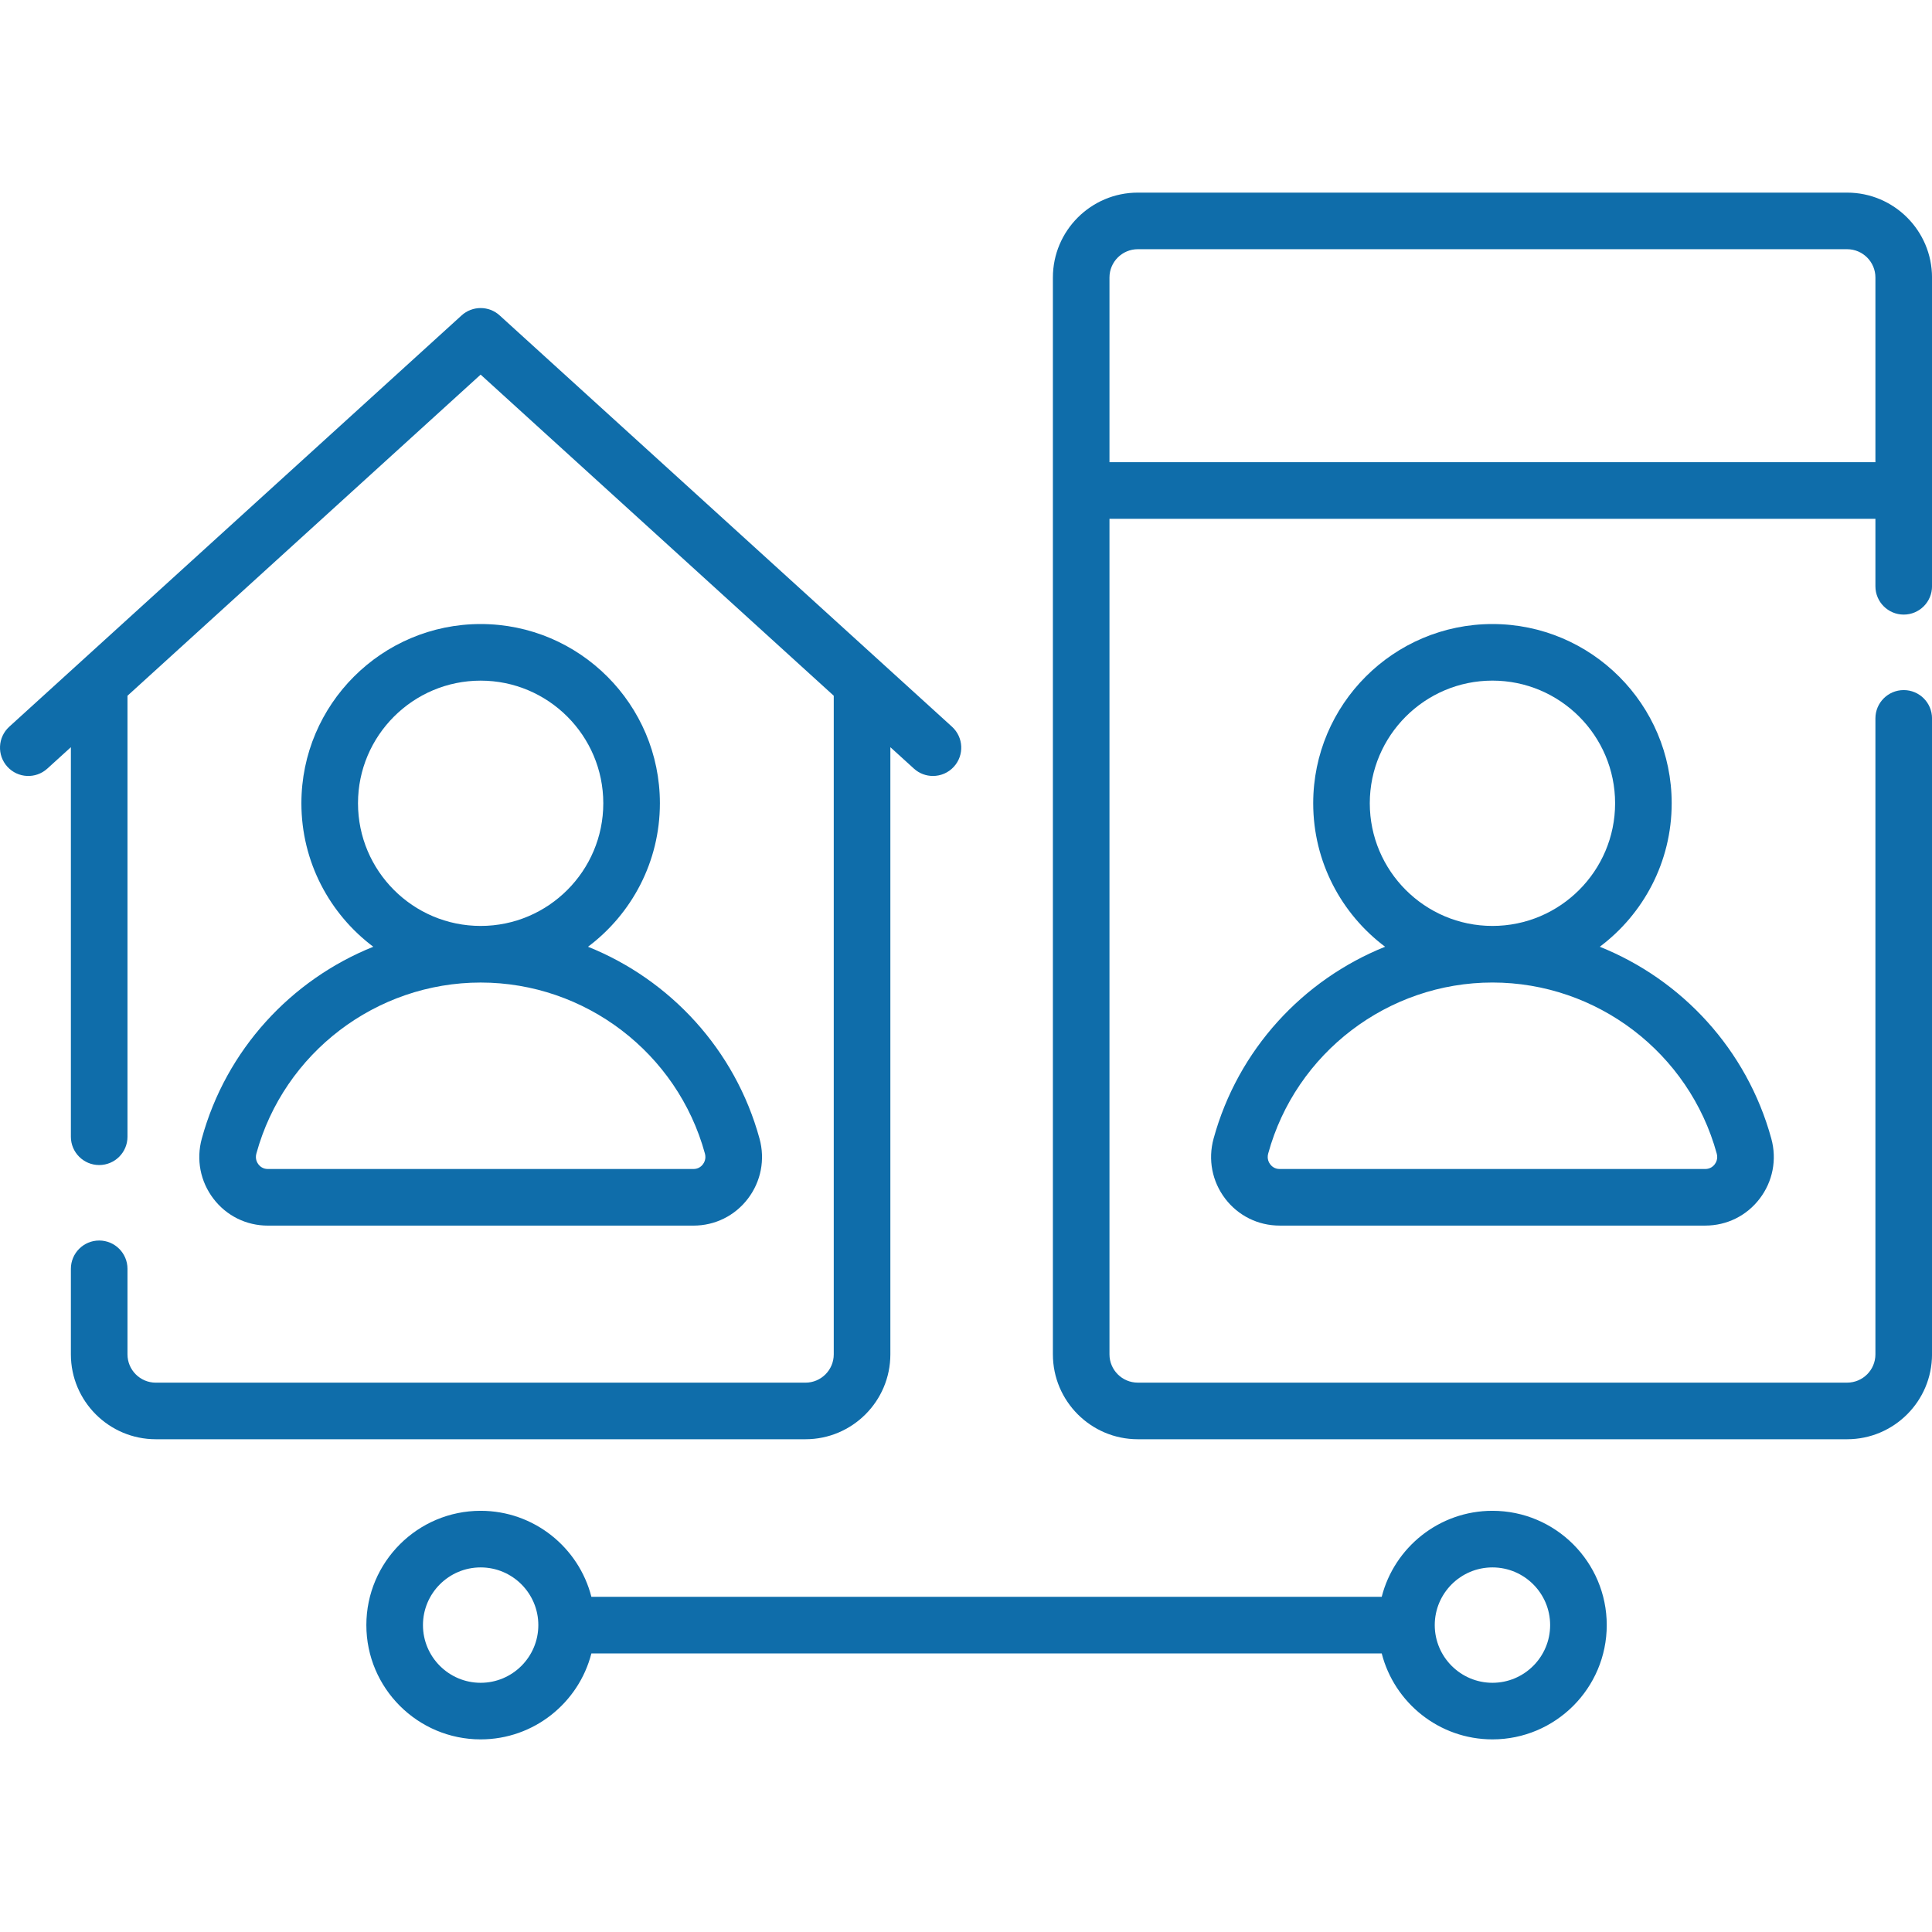 <svg width="80" height="80" viewBox="0 0 80 80" fill="none" xmlns="http://www.w3.org/2000/svg">
<g clip-path="url(#clip0_4191_3511)">
<path d="M8.356 47.147C8.118 48.015 8.294 48.922 8.838 49.636C9.378 50.344 10.199 50.75 11.09 50.75H28.715C29.606 50.75 30.427 50.344 30.968 49.636C31.512 48.922 31.688 48.015 31.45 47.147C30.441 43.463 27.75 40.569 24.348 39.203C26.154 37.847 27.325 35.689 27.325 33.262C27.325 29.169 23.995 25.84 19.903 25.84C15.81 25.84 12.48 29.169 12.48 33.262C12.48 35.689 13.651 37.847 15.457 39.203C12.055 40.569 9.364 43.463 8.356 47.147ZM14.824 33.262C14.824 30.462 17.102 28.184 19.903 28.184C22.703 28.184 24.981 30.462 24.981 33.262C24.981 36.062 22.703 38.341 19.903 38.341C17.102 38.341 14.824 36.063 14.824 33.262ZM19.903 40.685C24.229 40.685 28.047 43.597 29.189 47.766C29.248 47.981 29.161 48.139 29.104 48.214C29.049 48.286 28.926 48.406 28.715 48.406H11.09C10.879 48.406 10.756 48.286 10.701 48.214C10.644 48.139 10.557 47.982 10.616 47.766C11.758 43.597 15.577 40.685 19.903 40.685Z" fill="#0F6DAA"/>
<path d="M50.252 47.147C50.014 48.015 50.19 48.922 50.734 49.636C51.275 50.343 52.096 50.749 52.987 50.749H70.612C71.503 50.749 72.324 50.343 72.864 49.635C73.408 48.922 73.584 48.015 73.346 47.147C72.337 43.463 69.647 40.569 66.244 39.203C68.051 37.847 69.221 35.689 69.221 33.262C69.221 29.169 65.892 25.84 61.799 25.84C57.706 25.84 54.377 29.169 54.377 33.262C54.377 35.689 55.547 37.847 57.354 39.203C53.951 40.569 51.261 43.462 50.252 47.147ZM56.72 33.262C56.72 30.462 58.999 28.183 61.799 28.183C64.6 28.183 66.878 30.462 66.878 33.262C66.878 36.062 64.6 38.341 61.799 38.341C58.999 38.341 56.72 36.062 56.72 33.262ZM61.799 40.684C66.125 40.684 69.944 43.597 71.086 47.766C71.145 47.981 71.058 48.139 71.001 48.214C70.946 48.285 70.823 48.406 70.612 48.406H52.987C52.776 48.406 52.653 48.285 52.598 48.214C52.541 48.139 52.454 47.981 52.513 47.766C53.654 43.597 57.473 40.684 61.799 40.684Z" fill="#0F6DAA"/>
<path d="M36.868 56.081V30.94L37.843 31.826C38.068 32.031 38.35 32.131 38.631 32.131C38.95 32.131 39.267 32.002 39.498 31.748C39.934 31.269 39.899 30.528 39.42 30.092L20.69 13.061C20.467 12.857 20.184 12.756 19.902 12.756C19.619 12.756 19.337 12.857 19.113 13.061L0.383 30.092C-0.095 30.528 -0.131 31.269 0.305 31.748C0.741 32.227 1.481 32.262 1.96 31.826L2.935 30.94V47.07C2.935 47.717 3.46 48.242 4.107 48.242C4.754 48.242 5.279 47.717 5.279 47.07V28.809L19.902 15.512L34.524 28.809V56.081C34.524 56.727 33.999 57.253 33.352 57.253H6.451C5.804 57.253 5.279 56.727 5.279 56.081V52.539C5.279 51.892 4.754 51.367 4.107 51.367C3.46 51.367 2.935 51.892 2.935 52.539V56.081C2.935 58.019 4.512 59.596 6.451 59.596H33.353C35.291 59.596 36.868 58.019 36.868 56.081Z" fill="#0F6DAA"/>
<path d="M76.485 7.976H47.113C45.175 7.976 43.598 9.553 43.598 11.491V56.081C43.598 58.019 45.175 59.596 47.113 59.596H76.485C78.424 59.596 80.001 58.019 80.001 56.081V29.746C80.001 29.099 79.476 28.575 78.829 28.575C78.182 28.575 77.657 29.099 77.657 29.746V56.081C77.657 56.727 77.132 57.252 76.485 57.252H47.113C46.467 57.252 45.941 56.727 45.941 56.081V21.483H77.657V24.277C77.657 24.924 78.182 25.449 78.829 25.449C79.476 25.449 80.001 24.924 80.001 24.277V11.491C80.001 9.553 78.424 7.976 76.485 7.976ZM45.941 19.139V11.491C45.941 10.845 46.467 10.319 47.113 10.319H76.485C77.132 10.319 77.657 10.845 77.657 11.491V19.139H45.941Z" fill="#0F6DAA"/>
<path d="M61.799 62.559C59.594 62.559 57.736 64.075 57.214 66.12H24.488C23.965 64.075 22.108 62.559 19.903 62.559C17.293 62.559 15.17 64.682 15.17 67.292C15.17 69.901 17.293 72.024 19.903 72.024C22.108 72.024 23.965 70.508 24.488 68.464H57.214C57.736 70.508 59.594 72.024 61.799 72.024C64.409 72.024 66.532 69.901 66.532 67.292C66.532 64.682 64.409 62.559 61.799 62.559ZM19.903 69.681C18.585 69.681 17.514 68.609 17.514 67.292C17.514 65.975 18.585 64.903 19.903 64.903C21.22 64.903 22.291 65.975 22.291 67.292C22.291 68.609 21.22 69.681 19.903 69.681ZM61.799 69.681C60.482 69.681 59.41 68.609 59.41 67.292C59.41 65.975 60.482 64.903 61.799 64.903C63.117 64.903 64.188 65.975 64.188 67.292C64.188 68.609 63.117 69.681 61.799 69.681Z" fill="#0F6DAA"/>
</g>
<defs>
<clipPath id="clip0_4191_3511">
<rect width="80" height="80" fill="white"/>
</clipPath>
</defs>
</svg>
